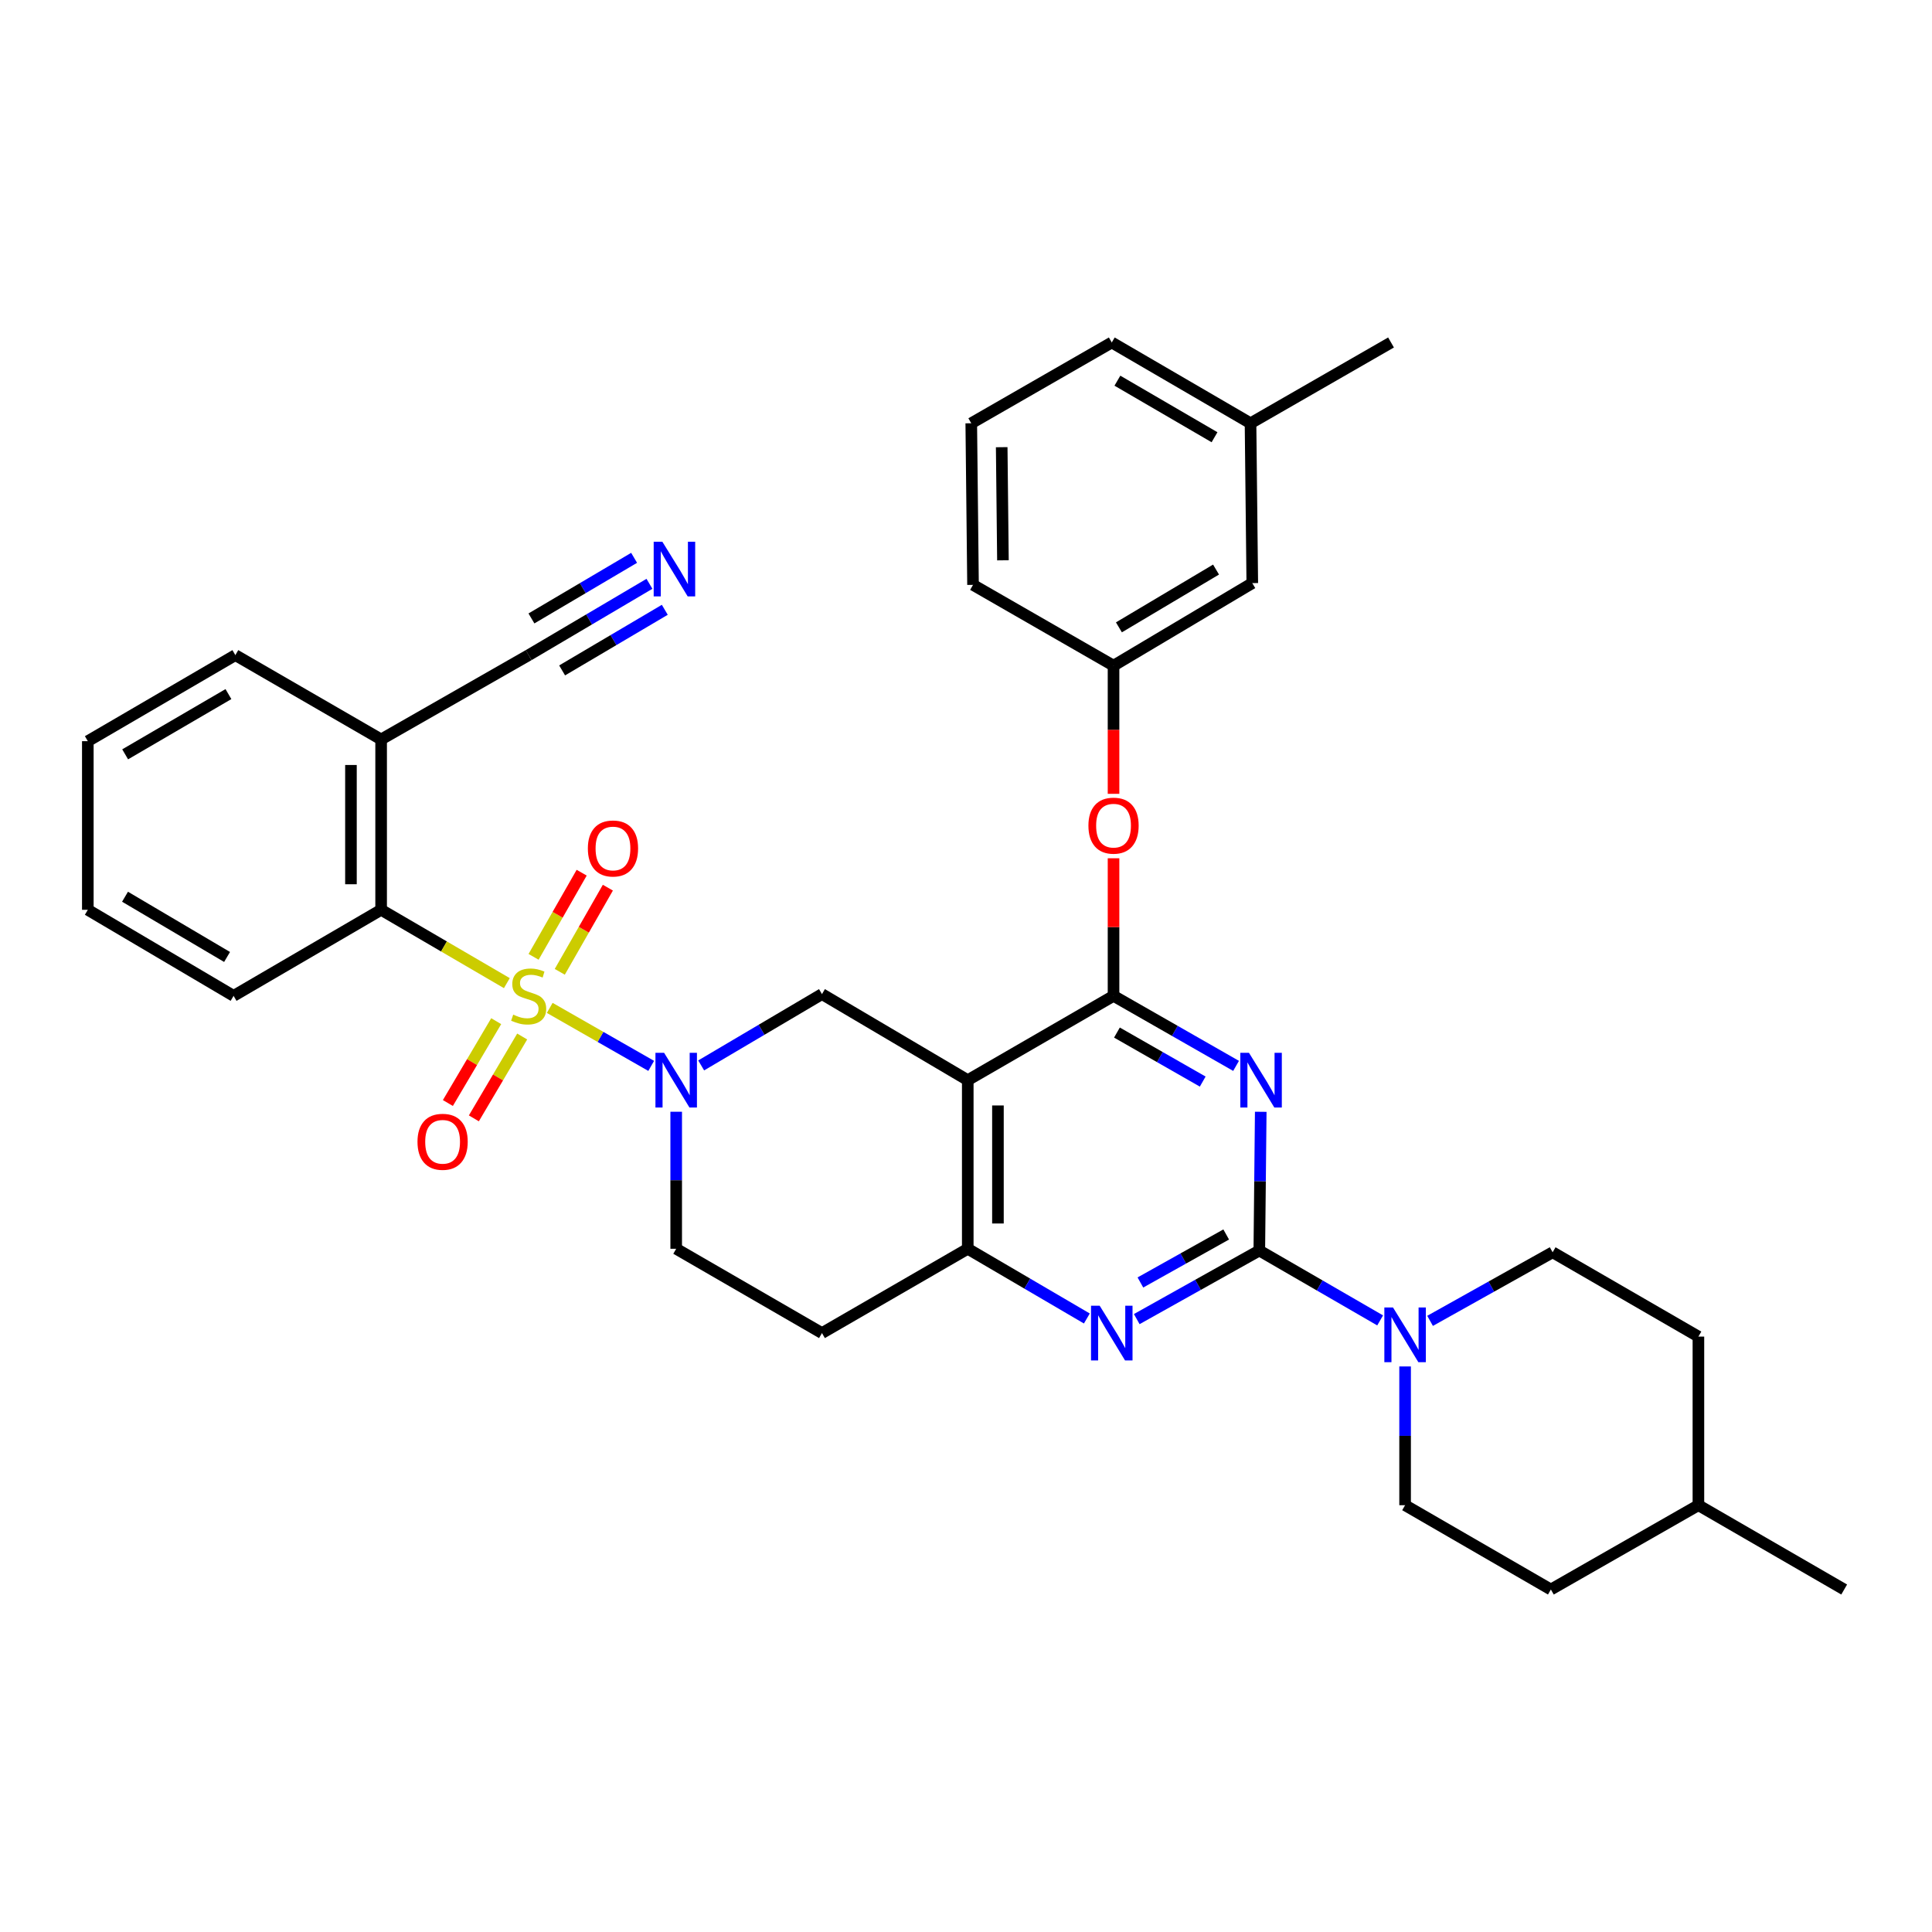 <?xml version='1.0' encoding='iso-8859-1'?>
<svg version='1.1' baseProfile='full'
              xmlns='http://www.w3.org/2000/svg'
                      xmlns:rdkit='http://www.rdkit.org/xml'
                      xmlns:xlink='http://www.w3.org/1999/xlink'
                  xml:space='preserve'
width='1000px' height='1000px' viewBox='0 0 1000 1000'>
<!-- END OF HEADER -->
<rect style='opacity:1.0;fill:#FFFFFF;stroke:none' width='1000' height='1000' x='0' y='0'> </rect>
<path class='bond-0' d='M 349.998,575.437 L 349.998,610.902' style='fill:none;fill-rule:evenodd;stroke:#0000FF;stroke-width:6px;stroke-linecap:butt;stroke-linejoin:miter;stroke-opacity:1' />
<path class='bond-0' d='M 349.998,610.902 L 349.998,646.366' style='fill:none;fill-rule:evenodd;stroke:#000000;stroke-width:6px;stroke-linecap:butt;stroke-linejoin:miter;stroke-opacity:1' />
<path class='bond-1' d='M 362.928,551.46 L 394.189,533.002' style='fill:none;fill-rule:evenodd;stroke:#0000FF;stroke-width:6px;stroke-linecap:butt;stroke-linejoin:miter;stroke-opacity:1' />
<path class='bond-1' d='M 394.189,533.002 L 425.45,514.544' style='fill:none;fill-rule:evenodd;stroke:#000000;stroke-width:6px;stroke-linecap:butt;stroke-linejoin:miter;stroke-opacity:1' />
<path class='bond-2' d='M 337.059,551.701 L 310.8,536.694' style='fill:none;fill-rule:evenodd;stroke:#0000FF;stroke-width:6px;stroke-linecap:butt;stroke-linejoin:miter;stroke-opacity:1' />
<path class='bond-2' d='M 310.8,536.694 L 284.54,521.688' style='fill:none;fill-rule:evenodd;stroke:#CCCC00;stroke-width:6px;stroke-linecap:butt;stroke-linejoin:miter;stroke-opacity:1' />
<path class='bond-3' d='M 349.998,646.366 L 425.45,689.998' style='fill:none;fill-rule:evenodd;stroke:#000000;stroke-width:6px;stroke-linecap:butt;stroke-linejoin:miter;stroke-opacity:1' />
<path class='bond-4' d='M 425.45,689.998 L 500.911,646.366' style='fill:none;fill-rule:evenodd;stroke:#000000;stroke-width:6px;stroke-linecap:butt;stroke-linejoin:miter;stroke-opacity:1' />
<path class='bond-5' d='M 425.45,514.544 L 500.911,559.095' style='fill:none;fill-rule:evenodd;stroke:#000000;stroke-width:6px;stroke-linecap:butt;stroke-linejoin:miter;stroke-opacity:1' />
<path class='bond-6' d='M 500.911,559.095 L 500.911,646.366' style='fill:none;fill-rule:evenodd;stroke:#000000;stroke-width:6px;stroke-linecap:butt;stroke-linejoin:miter;stroke-opacity:1' />
<path class='bond-6' d='M 516.531,572.186 L 516.531,633.276' style='fill:none;fill-rule:evenodd;stroke:#000000;stroke-width:6px;stroke-linecap:butt;stroke-linejoin:miter;stroke-opacity:1' />
<path class='bond-7' d='M 500.911,559.095 L 576.364,515.455' style='fill:none;fill-rule:evenodd;stroke:#000000;stroke-width:6px;stroke-linecap:butt;stroke-linejoin:miter;stroke-opacity:1' />
<path class='bond-8' d='M 500.911,646.366 L 531.732,664.407' style='fill:none;fill-rule:evenodd;stroke:#000000;stroke-width:6px;stroke-linecap:butt;stroke-linejoin:miter;stroke-opacity:1' />
<path class='bond-8' d='M 531.732,664.407 L 562.553,682.447' style='fill:none;fill-rule:evenodd;stroke:#0000FF;stroke-width:6px;stroke-linecap:butt;stroke-linejoin:miter;stroke-opacity:1' />
<path class='bond-9' d='M 588.38,682.764 L 620.098,665.017' style='fill:none;fill-rule:evenodd;stroke:#0000FF;stroke-width:6px;stroke-linecap:butt;stroke-linejoin:miter;stroke-opacity:1' />
<path class='bond-9' d='M 620.098,665.017 L 651.816,647.269' style='fill:none;fill-rule:evenodd;stroke:#000000;stroke-width:6px;stroke-linecap:butt;stroke-linejoin:miter;stroke-opacity:1' />
<path class='bond-9' d='M 590.268,663.809 L 612.471,651.385' style='fill:none;fill-rule:evenodd;stroke:#0000FF;stroke-width:6px;stroke-linecap:butt;stroke-linejoin:miter;stroke-opacity:1' />
<path class='bond-9' d='M 612.471,651.385 L 634.673,638.962' style='fill:none;fill-rule:evenodd;stroke:#000000;stroke-width:6px;stroke-linecap:butt;stroke-linejoin:miter;stroke-opacity:1' />
<path class='bond-10' d='M 651.816,647.269 L 652.187,611.364' style='fill:none;fill-rule:evenodd;stroke:#000000;stroke-width:6px;stroke-linecap:butt;stroke-linejoin:miter;stroke-opacity:1' />
<path class='bond-10' d='M 652.187,611.364 L 652.558,575.459' style='fill:none;fill-rule:evenodd;stroke:#0000FF;stroke-width:6px;stroke-linecap:butt;stroke-linejoin:miter;stroke-opacity:1' />
<path class='bond-11' d='M 651.816,647.269 L 683.087,665.353' style='fill:none;fill-rule:evenodd;stroke:#000000;stroke-width:6px;stroke-linecap:butt;stroke-linejoin:miter;stroke-opacity:1' />
<path class='bond-11' d='M 683.087,665.353 L 714.358,683.438' style='fill:none;fill-rule:evenodd;stroke:#0000FF;stroke-width:6px;stroke-linecap:butt;stroke-linejoin:miter;stroke-opacity:1' />
<path class='bond-12' d='M 639.788,551.701 L 608.076,533.578' style='fill:none;fill-rule:evenodd;stroke:#0000FF;stroke-width:6px;stroke-linecap:butt;stroke-linejoin:miter;stroke-opacity:1' />
<path class='bond-12' d='M 608.076,533.578 L 576.364,515.455' style='fill:none;fill-rule:evenodd;stroke:#000000;stroke-width:6px;stroke-linecap:butt;stroke-linejoin:miter;stroke-opacity:1' />
<path class='bond-12' d='M 622.524,559.825 L 600.326,547.139' style='fill:none;fill-rule:evenodd;stroke:#0000FF;stroke-width:6px;stroke-linecap:butt;stroke-linejoin:miter;stroke-opacity:1' />
<path class='bond-12' d='M 600.326,547.139 L 578.127,534.453' style='fill:none;fill-rule:evenodd;stroke:#000000;stroke-width:6px;stroke-linecap:butt;stroke-linejoin:miter;stroke-opacity:1' />
<path class='bond-13' d='M 576.364,515.455 L 576.364,479.846' style='fill:none;fill-rule:evenodd;stroke:#000000;stroke-width:6px;stroke-linecap:butt;stroke-linejoin:miter;stroke-opacity:1' />
<path class='bond-13' d='M 576.364,479.846 L 576.364,444.237' style='fill:none;fill-rule:evenodd;stroke:#FF0000;stroke-width:6px;stroke-linecap:butt;stroke-linejoin:miter;stroke-opacity:1' />
<path class='bond-14' d='M 740.205,683.675 L 771.923,665.928' style='fill:none;fill-rule:evenodd;stroke:#0000FF;stroke-width:6px;stroke-linecap:butt;stroke-linejoin:miter;stroke-opacity:1' />
<path class='bond-14' d='M 771.923,665.928 L 803.641,648.18' style='fill:none;fill-rule:evenodd;stroke:#000000;stroke-width:6px;stroke-linecap:butt;stroke-linejoin:miter;stroke-opacity:1' />
<path class='bond-15' d='M 727.277,707.273 L 727.277,743.182' style='fill:none;fill-rule:evenodd;stroke:#0000FF;stroke-width:6px;stroke-linecap:butt;stroke-linejoin:miter;stroke-opacity:1' />
<path class='bond-15' d='M 727.277,743.182 L 727.277,779.091' style='fill:none;fill-rule:evenodd;stroke:#000000;stroke-width:6px;stroke-linecap:butt;stroke-linejoin:miter;stroke-opacity:1' />
<path class='bond-16' d='M 197.271,470.912 L 197.271,382.73' style='fill:none;fill-rule:evenodd;stroke:#000000;stroke-width:6px;stroke-linecap:butt;stroke-linejoin:miter;stroke-opacity:1' />
<path class='bond-16' d='M 181.651,457.685 L 181.651,395.957' style='fill:none;fill-rule:evenodd;stroke:#000000;stroke-width:6px;stroke-linecap:butt;stroke-linejoin:miter;stroke-opacity:1' />
<path class='bond-17' d='M 197.271,470.912 L 120.907,515.455' style='fill:none;fill-rule:evenodd;stroke:#000000;stroke-width:6px;stroke-linecap:butt;stroke-linejoin:miter;stroke-opacity:1' />
<path class='bond-18' d='M 197.271,470.912 L 229.807,489.891' style='fill:none;fill-rule:evenodd;stroke:#000000;stroke-width:6px;stroke-linecap:butt;stroke-linejoin:miter;stroke-opacity:1' />
<path class='bond-18' d='M 229.807,489.891 L 262.344,508.869' style='fill:none;fill-rule:evenodd;stroke:#CCCC00;stroke-width:6px;stroke-linecap:butt;stroke-linejoin:miter;stroke-opacity:1' />
<path class='bond-19' d='M 256.831,528.555 L 244.326,549.739' style='fill:none;fill-rule:evenodd;stroke:#CCCC00;stroke-width:6px;stroke-linecap:butt;stroke-linejoin:miter;stroke-opacity:1' />
<path class='bond-19' d='M 244.326,549.739 L 231.82,570.922' style='fill:none;fill-rule:evenodd;stroke:#FF0000;stroke-width:6px;stroke-linecap:butt;stroke-linejoin:miter;stroke-opacity:1' />
<path class='bond-19' d='M 270.282,536.496 L 257.777,557.679' style='fill:none;fill-rule:evenodd;stroke:#CCCC00;stroke-width:6px;stroke-linecap:butt;stroke-linejoin:miter;stroke-opacity:1' />
<path class='bond-19' d='M 257.777,557.679 L 245.271,578.863' style='fill:none;fill-rule:evenodd;stroke:#FF0000;stroke-width:6px;stroke-linecap:butt;stroke-linejoin:miter;stroke-opacity:1' />
<path class='bond-20' d='M 289.741,503.011 L 302.186,481.233' style='fill:none;fill-rule:evenodd;stroke:#CCCC00;stroke-width:6px;stroke-linecap:butt;stroke-linejoin:miter;stroke-opacity:1' />
<path class='bond-20' d='M 302.186,481.233 L 314.632,459.455' style='fill:none;fill-rule:evenodd;stroke:#FF0000;stroke-width:6px;stroke-linecap:butt;stroke-linejoin:miter;stroke-opacity:1' />
<path class='bond-20' d='M 276.179,495.261 L 288.625,473.483' style='fill:none;fill-rule:evenodd;stroke:#CCCC00;stroke-width:6px;stroke-linecap:butt;stroke-linejoin:miter;stroke-opacity:1' />
<path class='bond-20' d='M 288.625,473.483 L 301.07,451.705' style='fill:none;fill-rule:evenodd;stroke:#FF0000;stroke-width:6px;stroke-linecap:butt;stroke-linejoin:miter;stroke-opacity:1' />
<path class='bond-21' d='M 336.156,302.181 L 304.895,320.635' style='fill:none;fill-rule:evenodd;stroke:#0000FF;stroke-width:6px;stroke-linecap:butt;stroke-linejoin:miter;stroke-opacity:1' />
<path class='bond-21' d='M 304.895,320.635 L 273.634,339.09' style='fill:none;fill-rule:evenodd;stroke:#000000;stroke-width:6px;stroke-linecap:butt;stroke-linejoin:miter;stroke-opacity:1' />
<path class='bond-21' d='M 328.215,288.73 L 301.644,304.416' style='fill:none;fill-rule:evenodd;stroke:#0000FF;stroke-width:6px;stroke-linecap:butt;stroke-linejoin:miter;stroke-opacity:1' />
<path class='bond-21' d='M 301.644,304.416 L 275.072,320.103' style='fill:none;fill-rule:evenodd;stroke:#000000;stroke-width:6px;stroke-linecap:butt;stroke-linejoin:miter;stroke-opacity:1' />
<path class='bond-21' d='M 344.097,315.632 L 317.525,331.318' style='fill:none;fill-rule:evenodd;stroke:#0000FF;stroke-width:6px;stroke-linecap:butt;stroke-linejoin:miter;stroke-opacity:1' />
<path class='bond-21' d='M 317.525,331.318 L 290.953,347.004' style='fill:none;fill-rule:evenodd;stroke:#000000;stroke-width:6px;stroke-linecap:butt;stroke-linejoin:miter;stroke-opacity:1' />
<path class='bond-22' d='M 273.634,339.09 L 197.271,382.73' style='fill:none;fill-rule:evenodd;stroke:#000000;stroke-width:6px;stroke-linecap:butt;stroke-linejoin:miter;stroke-opacity:1' />
<path class='bond-23' d='M 197.271,382.73 L 121.818,339.09' style='fill:none;fill-rule:evenodd;stroke:#000000;stroke-width:6px;stroke-linecap:butt;stroke-linejoin:miter;stroke-opacity:1' />
<path class='bond-24' d='M 802.729,822.732 L 879.093,779.091' style='fill:none;fill-rule:evenodd;stroke:#000000;stroke-width:6px;stroke-linecap:butt;stroke-linejoin:miter;stroke-opacity:1' />
<path class='bond-25' d='M 802.729,822.732 L 727.277,779.091' style='fill:none;fill-rule:evenodd;stroke:#000000;stroke-width:6px;stroke-linecap:butt;stroke-linejoin:miter;stroke-opacity:1' />
<path class='bond-26' d='M 879.093,779.091 L 879.093,691.82' style='fill:none;fill-rule:evenodd;stroke:#000000;stroke-width:6px;stroke-linecap:butt;stroke-linejoin:miter;stroke-opacity:1' />
<path class='bond-27' d='M 879.093,779.091 L 954.545,822.732' style='fill:none;fill-rule:evenodd;stroke:#000000;stroke-width:6px;stroke-linecap:butt;stroke-linejoin:miter;stroke-opacity:1' />
<path class='bond-28' d='M 576.364,410.884 L 576.364,377.716' style='fill:none;fill-rule:evenodd;stroke:#FF0000;stroke-width:6px;stroke-linecap:butt;stroke-linejoin:miter;stroke-opacity:1' />
<path class='bond-28' d='M 576.364,377.716 L 576.364,344.548' style='fill:none;fill-rule:evenodd;stroke:#000000;stroke-width:6px;stroke-linecap:butt;stroke-linejoin:miter;stroke-opacity:1' />
<path class='bond-29' d='M 647.269,219.086 L 575.452,177.268' style='fill:none;fill-rule:evenodd;stroke:#000000;stroke-width:6px;stroke-linecap:butt;stroke-linejoin:miter;stroke-opacity:1' />
<path class='bond-29' d='M 628.637,226.312 L 578.365,197.039' style='fill:none;fill-rule:evenodd;stroke:#000000;stroke-width:6px;stroke-linecap:butt;stroke-linejoin:miter;stroke-opacity:1' />
<path class='bond-30' d='M 647.269,219.086 L 648.18,301.819' style='fill:none;fill-rule:evenodd;stroke:#000000;stroke-width:6px;stroke-linecap:butt;stroke-linejoin:miter;stroke-opacity:1' />
<path class='bond-31' d='M 647.269,219.086 L 719.996,177.268' style='fill:none;fill-rule:evenodd;stroke:#000000;stroke-width:6px;stroke-linecap:butt;stroke-linejoin:miter;stroke-opacity:1' />
<path class='bond-32' d='M 575.452,177.268 L 502.725,219.086' style='fill:none;fill-rule:evenodd;stroke:#000000;stroke-width:6px;stroke-linecap:butt;stroke-linejoin:miter;stroke-opacity:1' />
<path class='bond-33' d='M 502.725,219.086 L 503.636,302.73' style='fill:none;fill-rule:evenodd;stroke:#000000;stroke-width:6px;stroke-linecap:butt;stroke-linejoin:miter;stroke-opacity:1' />
<path class='bond-33' d='M 518.48,231.463 L 519.118,290.014' style='fill:none;fill-rule:evenodd;stroke:#000000;stroke-width:6px;stroke-linecap:butt;stroke-linejoin:miter;stroke-opacity:1' />
<path class='bond-34' d='M 503.636,302.73 L 576.364,344.548' style='fill:none;fill-rule:evenodd;stroke:#000000;stroke-width:6px;stroke-linecap:butt;stroke-linejoin:miter;stroke-opacity:1' />
<path class='bond-35' d='M 576.364,344.548 L 648.18,301.819' style='fill:none;fill-rule:evenodd;stroke:#000000;stroke-width:6px;stroke-linecap:butt;stroke-linejoin:miter;stroke-opacity:1' />
<path class='bond-35' d='M 579.149,324.715 L 629.421,294.805' style='fill:none;fill-rule:evenodd;stroke:#000000;stroke-width:6px;stroke-linecap:butt;stroke-linejoin:miter;stroke-opacity:1' />
<path class='bond-36' d='M 879.093,691.82 L 803.641,648.18' style='fill:none;fill-rule:evenodd;stroke:#000000;stroke-width:6px;stroke-linecap:butt;stroke-linejoin:miter;stroke-opacity:1' />
<path class='bond-37' d='M 120.907,515.455 L 45.455,470.912' style='fill:none;fill-rule:evenodd;stroke:#000000;stroke-width:6px;stroke-linecap:butt;stroke-linejoin:miter;stroke-opacity:1' />
<path class='bond-37' d='M 117.53,495.323 L 64.713,464.143' style='fill:none;fill-rule:evenodd;stroke:#000000;stroke-width:6px;stroke-linecap:butt;stroke-linejoin:miter;stroke-opacity:1' />
<path class='bond-38' d='M 121.818,339.09 L 45.455,383.632' style='fill:none;fill-rule:evenodd;stroke:#000000;stroke-width:6px;stroke-linecap:butt;stroke-linejoin:miter;stroke-opacity:1' />
<path class='bond-38' d='M 118.234,359.263 L 64.779,390.443' style='fill:none;fill-rule:evenodd;stroke:#000000;stroke-width:6px;stroke-linecap:butt;stroke-linejoin:miter;stroke-opacity:1' />
<path class='bond-39' d='M 45.455,470.912 L 45.455,383.632' style='fill:none;fill-rule:evenodd;stroke:#000000;stroke-width:6px;stroke-linecap:butt;stroke-linejoin:miter;stroke-opacity:1' />
<path  class='atom-0' d='M 343.738 544.935
L 353.018 559.935
Q 353.938 561.415, 355.418 564.095
Q 356.898 566.775, 356.978 566.935
L 356.978 544.935
L 360.738 544.935
L 360.738 573.255
L 356.858 573.255
L 346.898 556.855
Q 345.738 554.935, 344.498 552.735
Q 343.298 550.535, 342.938 549.855
L 342.938 573.255
L 339.258 573.255
L 339.258 544.935
L 343.738 544.935
' fill='#0000FF'/>
<path  class='atom-6' d='M 569.192 675.838
L 578.472 690.838
Q 579.392 692.318, 580.872 694.998
Q 582.352 697.678, 582.432 697.838
L 582.432 675.838
L 586.192 675.838
L 586.192 704.158
L 582.312 704.158
L 572.352 687.758
Q 571.192 685.838, 569.952 683.638
Q 568.752 681.438, 568.392 680.758
L 568.392 704.158
L 564.712 704.158
L 564.712 675.838
L 569.192 675.838
' fill='#0000FF'/>
<path  class='atom-8' d='M 646.467 544.935
L 655.747 559.935
Q 656.667 561.415, 658.147 564.095
Q 659.627 566.775, 659.707 566.935
L 659.707 544.935
L 663.467 544.935
L 663.467 573.255
L 659.587 573.255
L 649.627 556.855
Q 648.467 554.935, 647.227 552.735
Q 646.027 550.535, 645.667 549.855
L 645.667 573.255
L 641.987 573.255
L 641.987 544.935
L 646.467 544.935
' fill='#0000FF'/>
<path  class='atom-10' d='M 721.017 676.749
L 730.297 691.749
Q 731.217 693.229, 732.697 695.909
Q 734.177 698.589, 734.257 698.749
L 734.257 676.749
L 738.017 676.749
L 738.017 705.069
L 734.137 705.069
L 724.177 688.669
Q 723.017 686.749, 721.777 684.549
Q 720.577 682.349, 720.217 681.669
L 720.217 705.069
L 716.537 705.069
L 716.537 676.749
L 721.017 676.749
' fill='#0000FF'/>
<path  class='atom-12' d='M 265.634 525.175
Q 265.954 525.295, 267.274 525.855
Q 268.594 526.415, 270.034 526.775
Q 271.514 527.095, 272.954 527.095
Q 275.634 527.095, 277.194 525.815
Q 278.754 524.495, 278.754 522.215
Q 278.754 520.655, 277.954 519.695
Q 277.194 518.735, 275.994 518.215
Q 274.794 517.695, 272.794 517.095
Q 270.274 516.335, 268.754 515.615
Q 267.274 514.895, 266.194 513.375
Q 265.154 511.855, 265.154 509.295
Q 265.154 505.735, 267.554 503.535
Q 269.994 501.335, 274.794 501.335
Q 278.074 501.335, 281.794 502.895
L 280.874 505.975
Q 277.474 504.575, 274.914 504.575
Q 272.154 504.575, 270.634 505.735
Q 269.114 506.855, 269.154 508.815
Q 269.154 510.335, 269.914 511.255
Q 270.714 512.175, 271.834 512.695
Q 272.994 513.215, 274.914 513.815
Q 277.474 514.615, 278.994 515.415
Q 280.514 516.215, 281.594 517.855
Q 282.714 519.455, 282.714 522.215
Q 282.714 526.135, 280.074 528.255
Q 277.474 530.335, 273.114 530.335
Q 270.594 530.335, 268.674 529.775
Q 266.794 529.255, 264.554 528.335
L 265.634 525.175
' fill='#CCCC00'/>
<path  class='atom-13' d='M 216.092 590.987
Q 216.092 584.187, 219.452 580.387
Q 222.812 576.587, 229.092 576.587
Q 235.372 576.587, 238.732 580.387
Q 242.092 584.187, 242.092 590.987
Q 242.092 597.867, 238.692 601.787
Q 235.292 605.667, 229.092 605.667
Q 222.852 605.667, 219.452 601.787
Q 216.092 597.907, 216.092 590.987
M 229.092 602.467
Q 233.412 602.467, 235.732 599.587
Q 238.092 596.667, 238.092 590.987
Q 238.092 585.427, 235.732 582.627
Q 233.412 579.787, 229.092 579.787
Q 224.772 579.787, 222.412 582.587
Q 220.092 585.387, 220.092 590.987
Q 220.092 596.707, 222.412 599.587
Q 224.772 602.467, 229.092 602.467
' fill='#FF0000'/>
<path  class='atom-14' d='M 304.274 439.171
Q 304.274 432.371, 307.634 428.571
Q 310.994 424.771, 317.274 424.771
Q 323.554 424.771, 326.914 428.571
Q 330.274 432.371, 330.274 439.171
Q 330.274 446.051, 326.874 449.971
Q 323.474 453.851, 317.274 453.851
Q 311.034 453.851, 307.634 449.971
Q 304.274 446.091, 304.274 439.171
M 317.274 450.651
Q 321.594 450.651, 323.914 447.771
Q 326.274 444.851, 326.274 439.171
Q 326.274 433.611, 323.914 430.811
Q 321.594 427.971, 317.274 427.971
Q 312.954 427.971, 310.594 430.771
Q 308.274 433.571, 308.274 439.171
Q 308.274 444.891, 310.594 447.771
Q 312.954 450.651, 317.274 450.651
' fill='#FF0000'/>
<path  class='atom-15' d='M 342.827 280.387
L 352.107 295.387
Q 353.027 296.867, 354.507 299.547
Q 355.987 302.227, 356.067 302.387
L 356.067 280.387
L 359.827 280.387
L 359.827 308.707
L 355.947 308.707
L 345.987 292.307
Q 344.827 290.387, 343.587 288.187
Q 342.387 285.987, 342.027 285.307
L 342.027 308.707
L 338.347 308.707
L 338.347 280.387
L 342.827 280.387
' fill='#0000FF'/>
<path  class='atom-20' d='M 563.364 427.352
Q 563.364 420.552, 566.724 416.752
Q 570.084 412.952, 576.364 412.952
Q 582.644 412.952, 586.004 416.752
Q 589.364 420.552, 589.364 427.352
Q 589.364 434.232, 585.964 438.152
Q 582.564 442.032, 576.364 442.032
Q 570.124 442.032, 566.724 438.152
Q 563.364 434.272, 563.364 427.352
M 576.364 438.832
Q 580.684 438.832, 583.004 435.952
Q 585.364 433.032, 585.364 427.352
Q 585.364 421.792, 583.004 418.992
Q 580.684 416.152, 576.364 416.152
Q 572.044 416.152, 569.684 418.952
Q 567.364 421.752, 567.364 427.352
Q 567.364 433.072, 569.684 435.952
Q 572.044 438.832, 576.364 438.832
' fill='#FF0000'/>
</svg>
